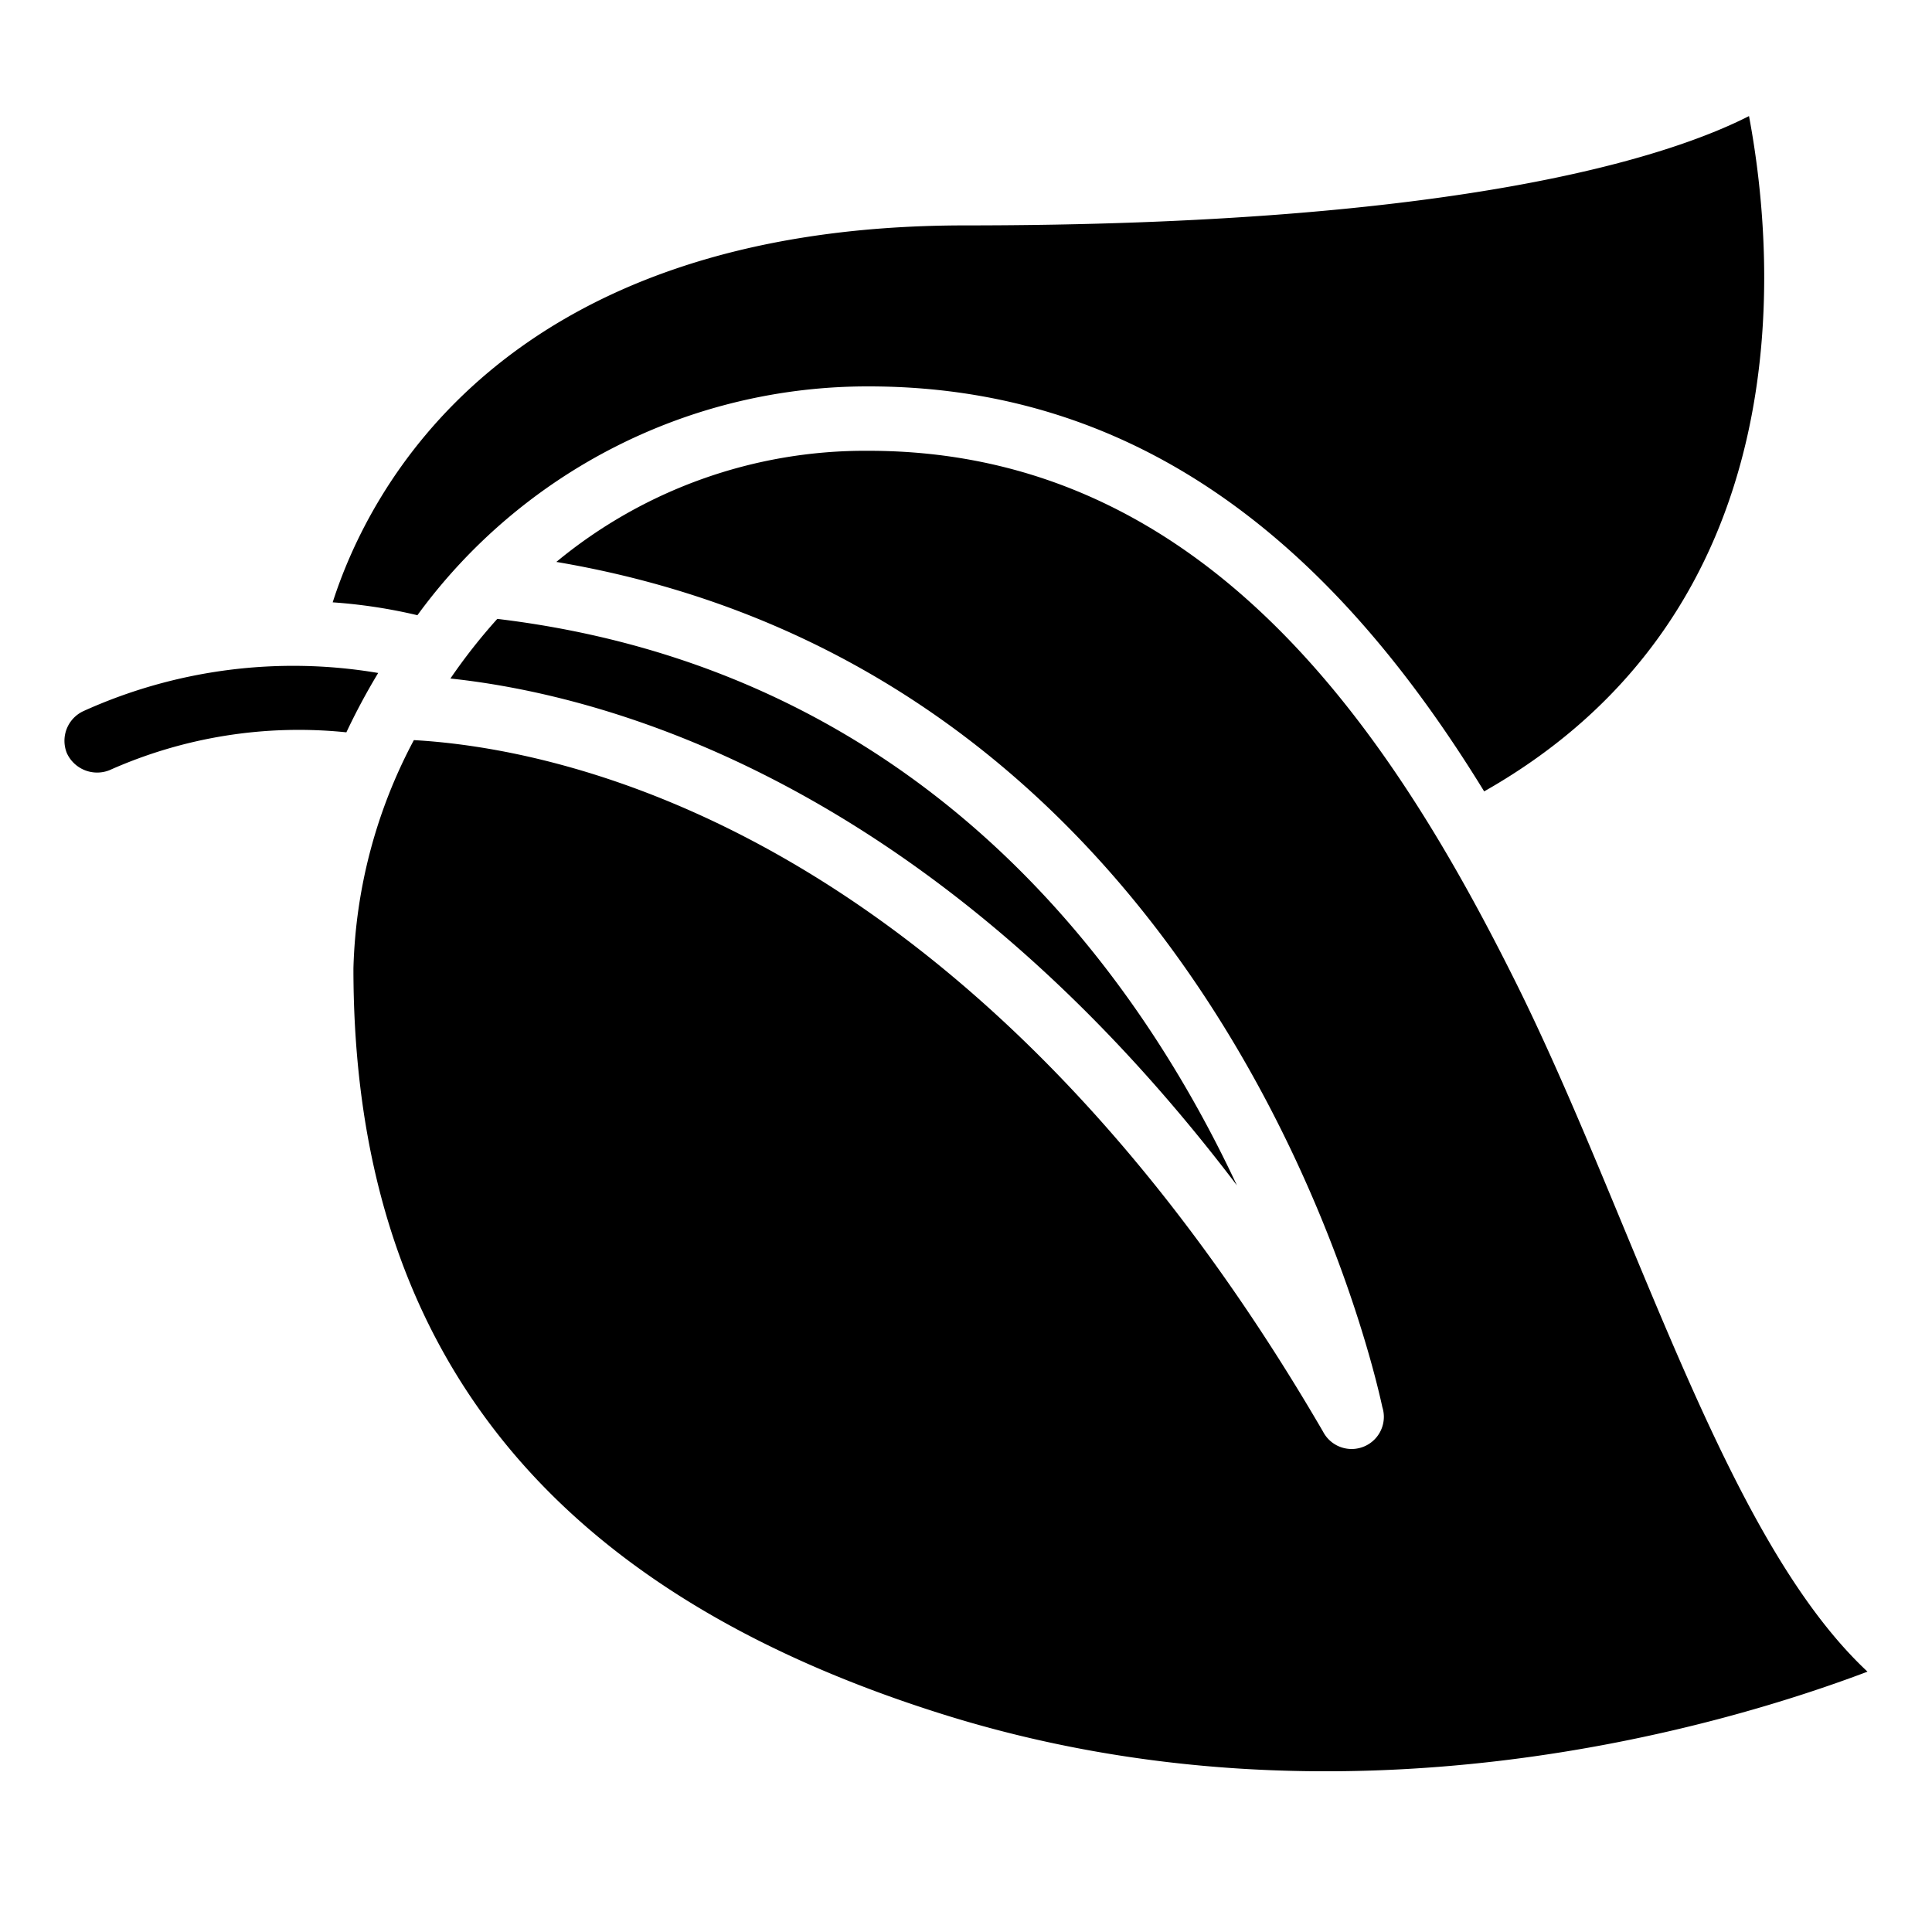 <?xml version="1.0" encoding="UTF-8"?>
<svg xmlns="http://www.w3.org/2000/svg" id="Icons" height="512" viewBox="0 0 60 60" width="512">
  <path d="m29.98 7c15.386 0 21.851-2.13 24.337-3.395.846 4.5 1.677 15.358-8.225 20.972-4.045-6.587-9.847-12.577-19.115-12.577a17.3 17.3 0 0 0 -14.014 7.106 16.337 16.337 0 0 0 -2.631-.4c1.117-3.488 5.276-11.706 19.648-11.706zm-14.536 12.22c13.106 1.572 19.792 10.8 22.969 17.592-9.526-12.556-19.6-15.226-24.425-15.74a17.728 17.728 0 0 1 1.456-1.852zm-12.044 4.699a1.035 1.035 0 0 1 -1.319-.519 1.016 1.016 0 0 1 .519-1.32 15.8 15.8 0 0 1 9.145-1.18 20.519 20.519 0 0 0 -.988 1.843 14.425 14.425 0 0 0 -7.357 1.176zm25.876 29.318c-12.313-3.866-18.3-11.441-18.3-23.158a15.946 15.946 0 0 1 1.877-7.094c4.561.255 17.338 2.744 28.235 21.475a1 1 0 0 0 .888.54.985.985 0 0 0 .234-.028 1 1 0 0 0 .767-.972 1.02 1.02 0 0 0 -.047-.3c-.368-1.713-5.306-22.8-25.652-26.249a15.037 15.037 0 0 1 9.699-3.451c10.53 0 16.276 8.831 20.105 16.524 1.171 2.354 2.276 5.02 3.345 7.6 2.34 5.641 4.549 10.97 7.57 13.791-4.489 1.698-16.271 5.231-28.721 1.322z"></path>
</svg>
